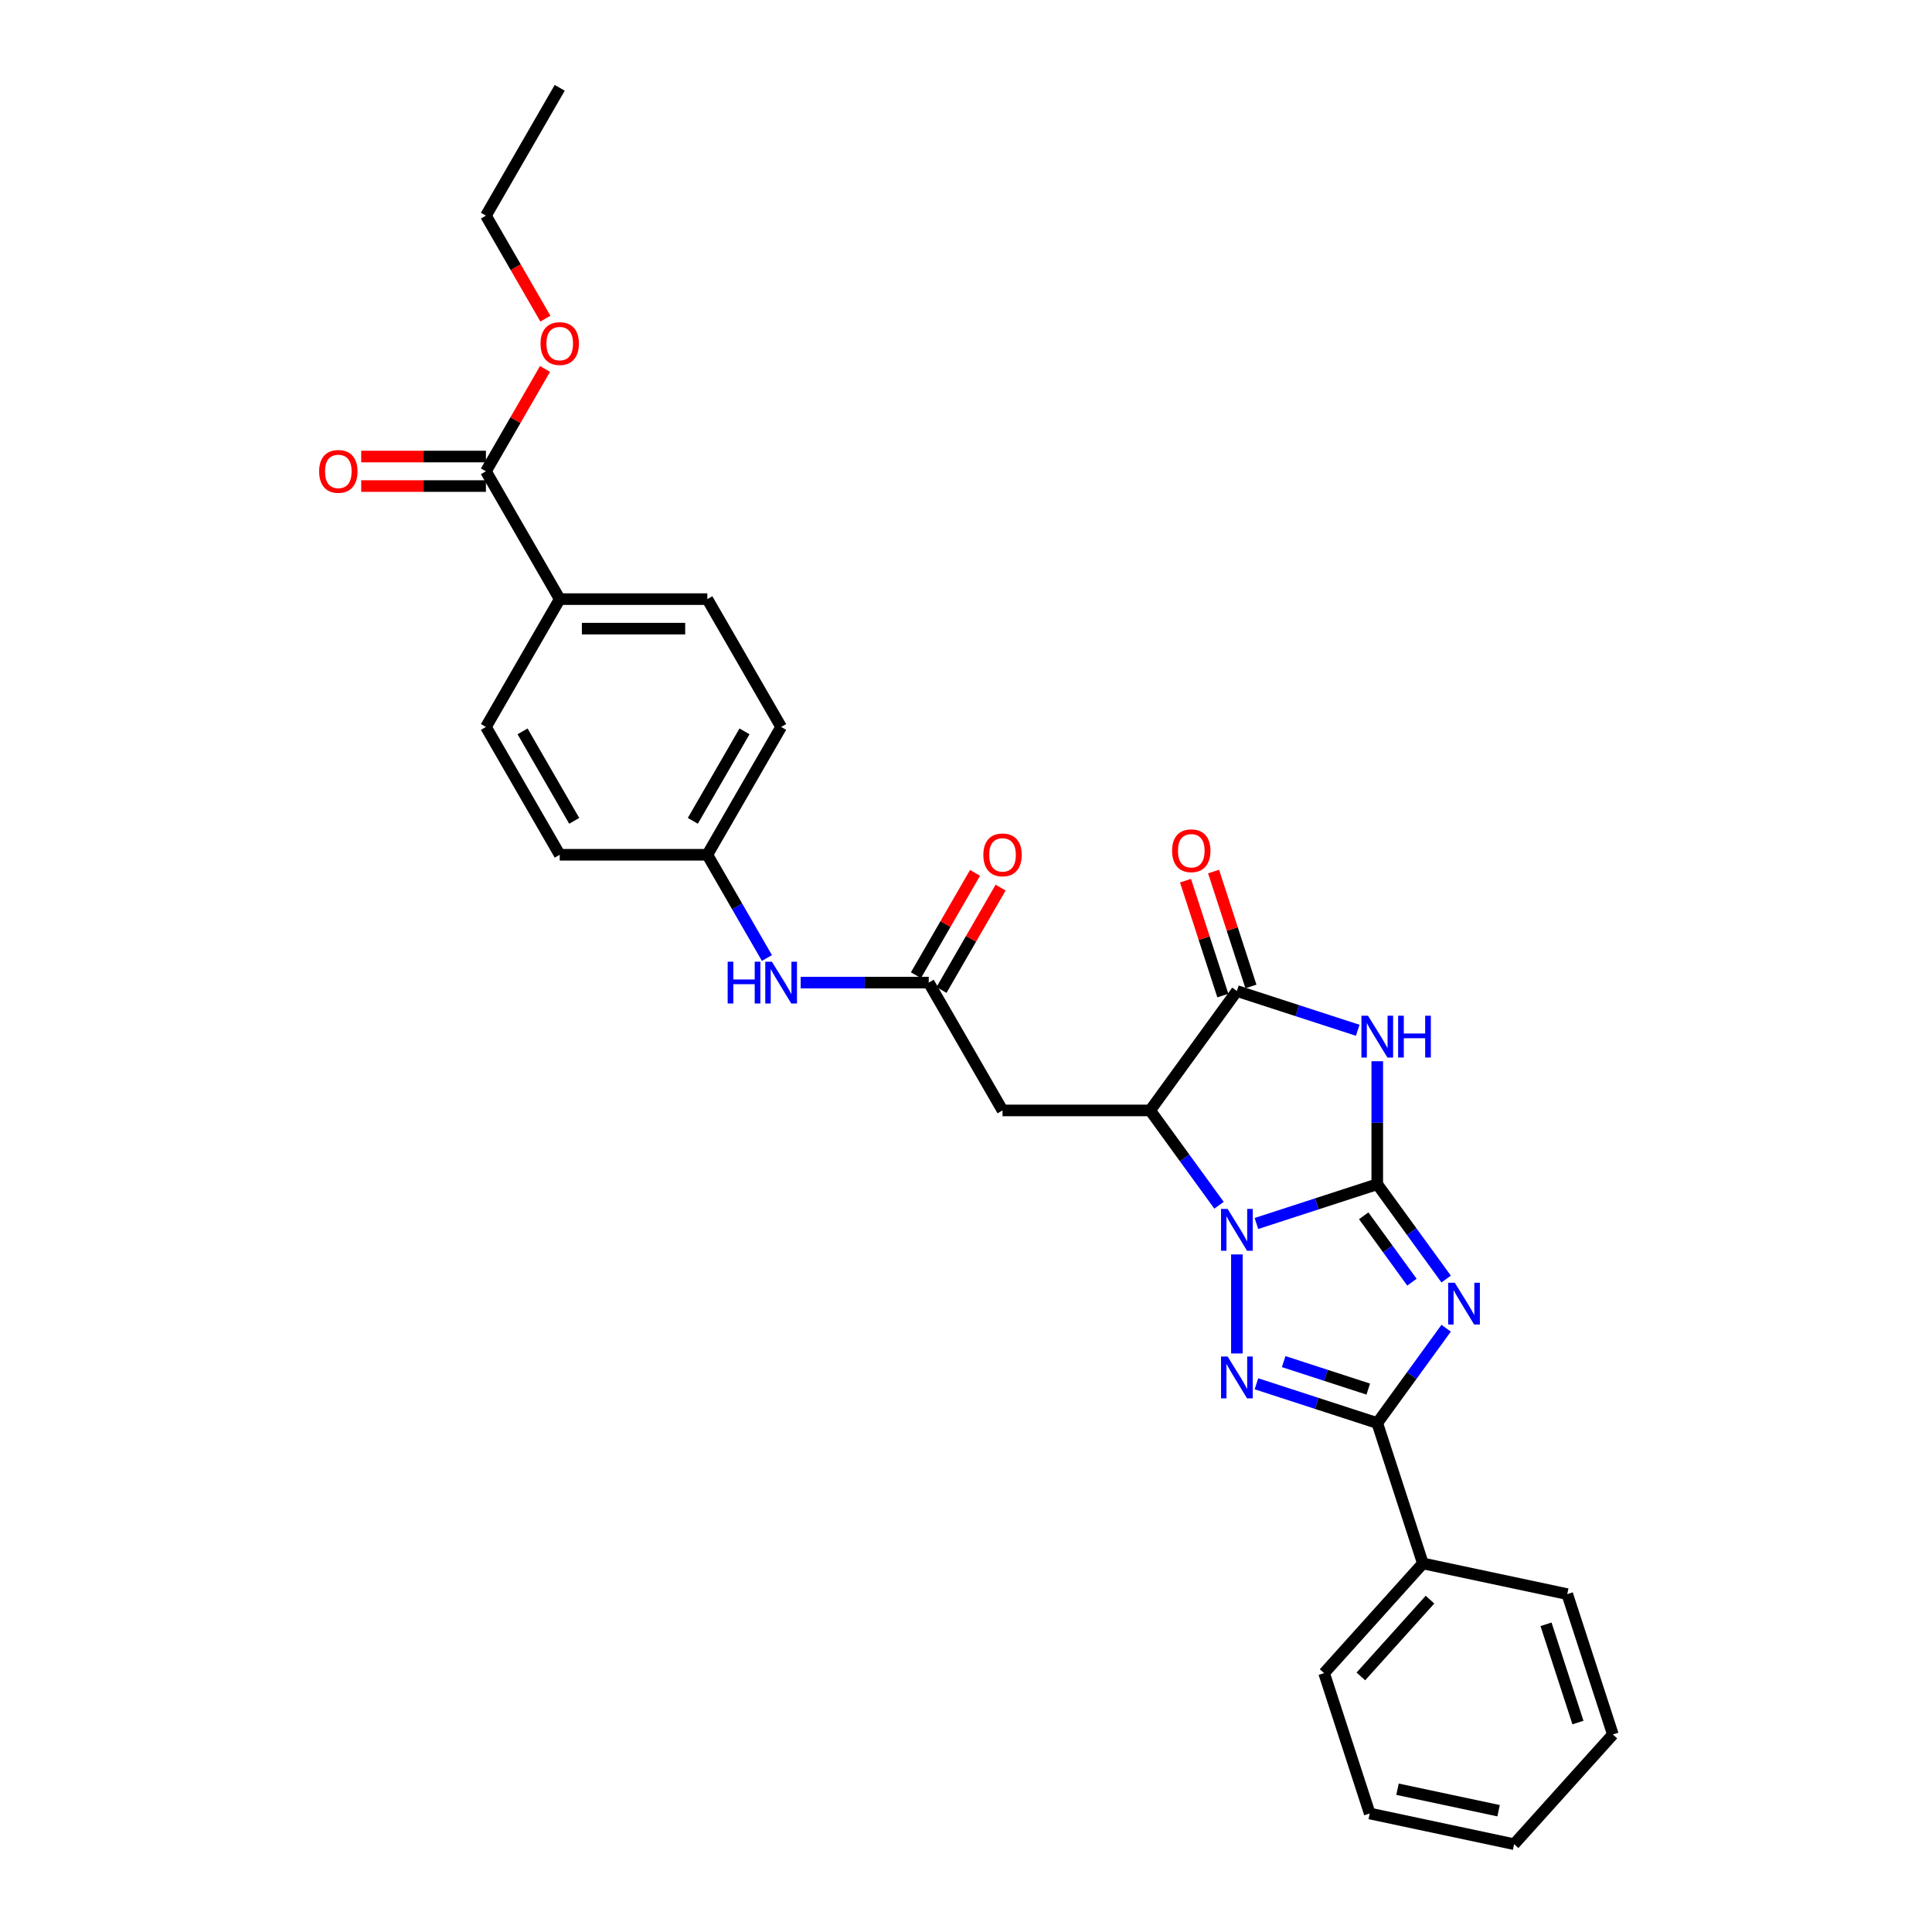 <?xml version='1.0' encoding='iso-8859-1'?>
<svg version='1.1' baseProfile='full'
              xmlns='http://www.w3.org/2000/svg'
                      xmlns:rdkit='http://www.rdkit.org/xml'
                      xmlns:xlink='http://www.w3.org/1999/xlink'
                  xml:space='preserve'
width='1000px' height='1000px' viewBox='0 0 1000 1000'>
<!-- END OF HEADER -->
<rect style='opacity:1.0;fill:#FFFFFF;stroke:none' width='1000' height='1000' x='0' y='0'> </rect>
<path class='bond-0' d='M 712.87,612.954 L 681.598,623.115' style='fill:none;fill-rule:evenodd;stroke:#000000;stroke-width:6px;stroke-linecap:butt;stroke-linejoin:miter;stroke-opacity:1' />
<path class='bond-0' d='M 681.598,623.115 L 650.326,633.276' style='fill:none;fill-rule:evenodd;stroke:#0000FF;stroke-width:6px;stroke-linecap:butt;stroke-linejoin:miter;stroke-opacity:1' />
<path class='bond-1' d='M 712.87,612.954 L 730.699,637.494' style='fill:none;fill-rule:evenodd;stroke:#000000;stroke-width:6px;stroke-linecap:butt;stroke-linejoin:miter;stroke-opacity:1' />
<path class='bond-1' d='M 730.699,637.494 L 748.528,662.034' style='fill:none;fill-rule:evenodd;stroke:#0000FF;stroke-width:6px;stroke-linecap:butt;stroke-linejoin:miter;stroke-opacity:1' />
<path class='bond-1' d='M 705.857,629.297 L 718.338,646.475' style='fill:none;fill-rule:evenodd;stroke:#000000;stroke-width:6px;stroke-linecap:butt;stroke-linejoin:miter;stroke-opacity:1' />
<path class='bond-1' d='M 718.338,646.475 L 730.818,663.653' style='fill:none;fill-rule:evenodd;stroke:#0000FF;stroke-width:6px;stroke-linecap:butt;stroke-linejoin:miter;stroke-opacity:1' />
<path class='bond-3' d='M 712.87,612.954 L 712.87,581.119' style='fill:none;fill-rule:evenodd;stroke:#000000;stroke-width:6px;stroke-linecap:butt;stroke-linejoin:miter;stroke-opacity:1' />
<path class='bond-3' d='M 712.87,581.119 L 712.87,549.284' style='fill:none;fill-rule:evenodd;stroke:#0000FF;stroke-width:6px;stroke-linecap:butt;stroke-linejoin:miter;stroke-opacity:1' />
<path class='bond-2' d='M 640.211,649.291 L 640.211,700.551' style='fill:none;fill-rule:evenodd;stroke:#0000FF;stroke-width:6px;stroke-linecap:butt;stroke-linejoin:miter;stroke-opacity:1' />
<path class='bond-4' d='M 630.964,623.835 L 613.135,599.295' style='fill:none;fill-rule:evenodd;stroke:#0000FF;stroke-width:6px;stroke-linecap:butt;stroke-linejoin:miter;stroke-opacity:1' />
<path class='bond-4' d='M 613.135,599.295 L 595.306,574.755' style='fill:none;fill-rule:evenodd;stroke:#000000;stroke-width:6px;stroke-linecap:butt;stroke-linejoin:miter;stroke-opacity:1' />
<path class='bond-5' d='M 748.528,687.49 L 730.699,712.029' style='fill:none;fill-rule:evenodd;stroke:#0000FF;stroke-width:6px;stroke-linecap:butt;stroke-linejoin:miter;stroke-opacity:1' />
<path class='bond-5' d='M 730.699,712.029 L 712.87,736.569' style='fill:none;fill-rule:evenodd;stroke:#000000;stroke-width:6px;stroke-linecap:butt;stroke-linejoin:miter;stroke-opacity:1' />
<path class='bond-30' d='M 650.326,716.247 L 681.598,726.408' style='fill:none;fill-rule:evenodd;stroke:#0000FF;stroke-width:6px;stroke-linecap:butt;stroke-linejoin:miter;stroke-opacity:1' />
<path class='bond-30' d='M 681.598,726.408 L 712.87,736.569' style='fill:none;fill-rule:evenodd;stroke:#000000;stroke-width:6px;stroke-linecap:butt;stroke-linejoin:miter;stroke-opacity:1' />
<path class='bond-30' d='M 664.43,704.764 L 686.32,711.876' style='fill:none;fill-rule:evenodd;stroke:#0000FF;stroke-width:6px;stroke-linecap:butt;stroke-linejoin:miter;stroke-opacity:1' />
<path class='bond-30' d='M 686.32,711.876 L 708.21,718.989' style='fill:none;fill-rule:evenodd;stroke:#000000;stroke-width:6px;stroke-linecap:butt;stroke-linejoin:miter;stroke-opacity:1' />
<path class='bond-6' d='M 702.755,533.27 L 671.483,523.109' style='fill:none;fill-rule:evenodd;stroke:#0000FF;stroke-width:6px;stroke-linecap:butt;stroke-linejoin:miter;stroke-opacity:1' />
<path class='bond-6' d='M 671.483,523.109 L 640.211,512.948' style='fill:none;fill-rule:evenodd;stroke:#000000;stroke-width:6px;stroke-linecap:butt;stroke-linejoin:miter;stroke-opacity:1' />
<path class='bond-7' d='M 595.306,574.755 L 518.908,574.755' style='fill:none;fill-rule:evenodd;stroke:#000000;stroke-width:6px;stroke-linecap:butt;stroke-linejoin:miter;stroke-opacity:1' />
<path class='bond-29' d='M 595.306,574.755 L 640.211,512.948' style='fill:none;fill-rule:evenodd;stroke:#000000;stroke-width:6px;stroke-linecap:butt;stroke-linejoin:miter;stroke-opacity:1' />
<path class='bond-13' d='M 712.87,736.569 L 736.478,809.228' style='fill:none;fill-rule:evenodd;stroke:#000000;stroke-width:6px;stroke-linecap:butt;stroke-linejoin:miter;stroke-opacity:1' />
<path class='bond-11' d='M 647.477,510.587 L 637.815,480.851' style='fill:none;fill-rule:evenodd;stroke:#000000;stroke-width:6px;stroke-linecap:butt;stroke-linejoin:miter;stroke-opacity:1' />
<path class='bond-11' d='M 637.815,480.851 L 628.153,451.115' style='fill:none;fill-rule:evenodd;stroke:#FF0000;stroke-width:6px;stroke-linecap:butt;stroke-linejoin:miter;stroke-opacity:1' />
<path class='bond-11' d='M 632.945,515.309 L 623.283,485.573' style='fill:none;fill-rule:evenodd;stroke:#000000;stroke-width:6px;stroke-linecap:butt;stroke-linejoin:miter;stroke-opacity:1' />
<path class='bond-11' d='M 623.283,485.573 L 613.622,455.836' style='fill:none;fill-rule:evenodd;stroke:#FF0000;stroke-width:6px;stroke-linecap:butt;stroke-linejoin:miter;stroke-opacity:1' />
<path class='bond-8' d='M 518.908,574.755 L 480.709,508.593' style='fill:none;fill-rule:evenodd;stroke:#000000;stroke-width:6px;stroke-linecap:butt;stroke-linejoin:miter;stroke-opacity:1' />
<path class='bond-10' d='M 480.709,508.593 L 447.567,508.593' style='fill:none;fill-rule:evenodd;stroke:#000000;stroke-width:6px;stroke-linecap:butt;stroke-linejoin:miter;stroke-opacity:1' />
<path class='bond-10' d='M 447.567,508.593 L 414.426,508.593' style='fill:none;fill-rule:evenodd;stroke:#0000FF;stroke-width:6px;stroke-linecap:butt;stroke-linejoin:miter;stroke-opacity:1' />
<path class='bond-14' d='M 487.325,512.413 L 502.618,485.925' style='fill:none;fill-rule:evenodd;stroke:#000000;stroke-width:6px;stroke-linecap:butt;stroke-linejoin:miter;stroke-opacity:1' />
<path class='bond-14' d='M 502.618,485.925 L 517.911,459.436' style='fill:none;fill-rule:evenodd;stroke:#FF0000;stroke-width:6px;stroke-linecap:butt;stroke-linejoin:miter;stroke-opacity:1' />
<path class='bond-14' d='M 474.092,504.773 L 489.385,478.285' style='fill:none;fill-rule:evenodd;stroke:#000000;stroke-width:6px;stroke-linecap:butt;stroke-linejoin:miter;stroke-opacity:1' />
<path class='bond-14' d='M 489.385,478.285 L 504.678,451.797' style='fill:none;fill-rule:evenodd;stroke:#FF0000;stroke-width:6px;stroke-linecap:butt;stroke-linejoin:miter;stroke-opacity:1' />
<path class='bond-9' d='M 251.515,243.942 L 289.714,310.105' style='fill:none;fill-rule:evenodd;stroke:#000000;stroke-width:6px;stroke-linecap:butt;stroke-linejoin:miter;stroke-opacity:1' />
<path class='bond-15' d='M 251.515,236.303 L 219.236,236.303' style='fill:none;fill-rule:evenodd;stroke:#000000;stroke-width:6px;stroke-linecap:butt;stroke-linejoin:miter;stroke-opacity:1' />
<path class='bond-15' d='M 219.236,236.303 L 186.958,236.303' style='fill:none;fill-rule:evenodd;stroke:#FF0000;stroke-width:6px;stroke-linecap:butt;stroke-linejoin:miter;stroke-opacity:1' />
<path class='bond-15' d='M 251.515,251.582 L 219.236,251.582' style='fill:none;fill-rule:evenodd;stroke:#000000;stroke-width:6px;stroke-linecap:butt;stroke-linejoin:miter;stroke-opacity:1' />
<path class='bond-15' d='M 219.236,251.582 L 186.958,251.582' style='fill:none;fill-rule:evenodd;stroke:#FF0000;stroke-width:6px;stroke-linecap:butt;stroke-linejoin:miter;stroke-opacity:1' />
<path class='bond-19' d='M 251.515,243.942 L 266.808,217.454' style='fill:none;fill-rule:evenodd;stroke:#000000;stroke-width:6px;stroke-linecap:butt;stroke-linejoin:miter;stroke-opacity:1' />
<path class='bond-19' d='M 266.808,217.454 L 282.101,190.966' style='fill:none;fill-rule:evenodd;stroke:#FF0000;stroke-width:6px;stroke-linecap:butt;stroke-linejoin:miter;stroke-opacity:1' />
<path class='bond-18' d='M 396.962,495.865 L 381.537,469.148' style='fill:none;fill-rule:evenodd;stroke:#0000FF;stroke-width:6px;stroke-linecap:butt;stroke-linejoin:miter;stroke-opacity:1' />
<path class='bond-18' d='M 381.537,469.148 L 366.112,442.43' style='fill:none;fill-rule:evenodd;stroke:#000000;stroke-width:6px;stroke-linecap:butt;stroke-linejoin:miter;stroke-opacity:1' />
<path class='bond-12' d='M 289.714,310.105 L 366.112,310.105' style='fill:none;fill-rule:evenodd;stroke:#000000;stroke-width:6px;stroke-linecap:butt;stroke-linejoin:miter;stroke-opacity:1' />
<path class='bond-12' d='M 301.173,325.385 L 354.652,325.385' style='fill:none;fill-rule:evenodd;stroke:#000000;stroke-width:6px;stroke-linecap:butt;stroke-linejoin:miter;stroke-opacity:1' />
<path class='bond-32' d='M 289.714,310.105 L 251.515,376.268' style='fill:none;fill-rule:evenodd;stroke:#000000;stroke-width:6px;stroke-linecap:butt;stroke-linejoin:miter;stroke-opacity:1' />
<path class='bond-22' d='M 736.478,809.228 L 685.358,866.003' style='fill:none;fill-rule:evenodd;stroke:#000000;stroke-width:6px;stroke-linecap:butt;stroke-linejoin:miter;stroke-opacity:1' />
<path class='bond-22' d='M 740.165,827.968 L 704.381,867.71' style='fill:none;fill-rule:evenodd;stroke:#000000;stroke-width:6px;stroke-linecap:butt;stroke-linejoin:miter;stroke-opacity:1' />
<path class='bond-23' d='M 736.478,809.228 L 811.207,825.112' style='fill:none;fill-rule:evenodd;stroke:#000000;stroke-width:6px;stroke-linecap:butt;stroke-linejoin:miter;stroke-opacity:1' />
<path class='bond-16' d='M 366.112,310.105 L 404.311,376.268' style='fill:none;fill-rule:evenodd;stroke:#000000;stroke-width:6px;stroke-linecap:butt;stroke-linejoin:miter;stroke-opacity:1' />
<path class='bond-17' d='M 251.515,376.268 L 289.714,442.43' style='fill:none;fill-rule:evenodd;stroke:#000000;stroke-width:6px;stroke-linecap:butt;stroke-linejoin:miter;stroke-opacity:1' />
<path class='bond-17' d='M 270.477,378.552 L 297.216,424.866' style='fill:none;fill-rule:evenodd;stroke:#000000;stroke-width:6px;stroke-linecap:butt;stroke-linejoin:miter;stroke-opacity:1' />
<path class='bond-20' d='M 366.112,442.43 L 289.714,442.43' style='fill:none;fill-rule:evenodd;stroke:#000000;stroke-width:6px;stroke-linecap:butt;stroke-linejoin:miter;stroke-opacity:1' />
<path class='bond-21' d='M 366.112,442.43 L 404.311,376.268' style='fill:none;fill-rule:evenodd;stroke:#000000;stroke-width:6px;stroke-linecap:butt;stroke-linejoin:miter;stroke-opacity:1' />
<path class='bond-21' d='M 358.609,424.866 L 385.348,378.552' style='fill:none;fill-rule:evenodd;stroke:#000000;stroke-width:6px;stroke-linecap:butt;stroke-linejoin:miter;stroke-opacity:1' />
<path class='bond-24' d='M 282.295,164.93 L 266.905,138.273' style='fill:none;fill-rule:evenodd;stroke:#FF0000;stroke-width:6px;stroke-linecap:butt;stroke-linejoin:miter;stroke-opacity:1' />
<path class='bond-24' d='M 266.905,138.273 L 251.515,111.617' style='fill:none;fill-rule:evenodd;stroke:#000000;stroke-width:6px;stroke-linecap:butt;stroke-linejoin:miter;stroke-opacity:1' />
<path class='bond-26' d='M 685.358,866.003 L 708.966,938.661' style='fill:none;fill-rule:evenodd;stroke:#000000;stroke-width:6px;stroke-linecap:butt;stroke-linejoin:miter;stroke-opacity:1' />
<path class='bond-27' d='M 811.207,825.112 L 834.815,897.771' style='fill:none;fill-rule:evenodd;stroke:#000000;stroke-width:6px;stroke-linecap:butt;stroke-linejoin:miter;stroke-opacity:1' />
<path class='bond-27' d='M 800.216,840.732 L 816.742,891.594' style='fill:none;fill-rule:evenodd;stroke:#000000;stroke-width:6px;stroke-linecap:butt;stroke-linejoin:miter;stroke-opacity:1' />
<path class='bond-25' d='M 251.515,111.617 L 289.714,45.455' style='fill:none;fill-rule:evenodd;stroke:#000000;stroke-width:6px;stroke-linecap:butt;stroke-linejoin:miter;stroke-opacity:1' />
<path class='bond-31' d='M 708.966,938.661 L 783.695,954.545' style='fill:none;fill-rule:evenodd;stroke:#000000;stroke-width:6px;stroke-linecap:butt;stroke-linejoin:miter;stroke-opacity:1' />
<path class='bond-31' d='M 723.352,926.098 L 775.662,937.217' style='fill:none;fill-rule:evenodd;stroke:#000000;stroke-width:6px;stroke-linecap:butt;stroke-linejoin:miter;stroke-opacity:1' />
<path class='bond-28' d='M 834.815,897.771 L 783.695,954.545' style='fill:none;fill-rule:evenodd;stroke:#000000;stroke-width:6px;stroke-linecap:butt;stroke-linejoin:miter;stroke-opacity:1' />
<path  class='atom-1' d='M 635.429 625.745
L 642.518 637.204
Q 643.221 638.335, 644.352 640.383
Q 645.483 642.43, 645.544 642.552
L 645.544 625.745
L 648.416 625.745
L 648.416 647.381
L 645.452 647.381
L 637.843 634.851
Q 636.957 633.385, 636.009 631.704
Q 635.093 630.023, 634.818 629.504
L 634.818 647.381
L 632.006 647.381
L 632.006 625.745
L 635.429 625.745
' fill='#0000FF'/>
<path  class='atom-2' d='M 752.993 663.944
L 760.083 675.403
Q 760.786 676.534, 761.916 678.582
Q 763.047 680.629, 763.108 680.751
L 763.108 663.944
L 765.981 663.944
L 765.981 685.58
L 763.017 685.58
L 755.407 673.05
Q 754.521 671.584, 753.574 669.903
Q 752.657 668.222, 752.382 667.703
L 752.382 685.58
L 749.571 685.58
L 749.571 663.944
L 752.993 663.944
' fill='#0000FF'/>
<path  class='atom-3' d='M 635.429 702.143
L 642.518 713.602
Q 643.221 714.733, 644.352 716.781
Q 645.483 718.828, 645.544 718.95
L 645.544 702.143
L 648.416 702.143
L 648.416 723.779
L 645.452 723.779
L 637.843 711.249
Q 636.957 709.783, 636.009 708.102
Q 635.093 706.421, 634.818 705.902
L 634.818 723.779
L 632.006 723.779
L 632.006 702.143
L 635.429 702.143
' fill='#0000FF'/>
<path  class='atom-4' d='M 708.088 525.738
L 715.177 537.198
Q 715.88 538.329, 717.011 540.376
Q 718.142 542.424, 718.203 542.546
L 718.203 525.738
L 721.075 525.738
L 721.075 547.374
L 718.111 547.374
L 710.502 534.845
Q 709.615 533.378, 708.668 531.698
Q 707.751 530.017, 707.476 529.497
L 707.476 547.374
L 704.665 547.374
L 704.665 525.738
L 708.088 525.738
' fill='#0000FF'/>
<path  class='atom-4' d='M 723.673 525.738
L 726.606 525.738
L 726.606 534.937
L 737.669 534.937
L 737.669 525.738
L 740.603 525.738
L 740.603 547.374
L 737.669 547.374
L 737.669 537.382
L 726.606 537.382
L 726.606 547.374
L 723.673 547.374
L 723.673 525.738
' fill='#0000FF'/>
<path  class='atom-11' d='M 376.639 497.775
L 379.573 497.775
L 379.573 506.973
L 390.635 506.973
L 390.635 497.775
L 393.569 497.775
L 393.569 519.411
L 390.635 519.411
L 390.635 509.418
L 379.573 509.418
L 379.573 519.411
L 376.639 519.411
L 376.639 497.775
' fill='#0000FF'/>
<path  class='atom-11' d='M 399.528 497.775
L 406.618 509.235
Q 407.321 510.365, 408.451 512.413
Q 409.582 514.46, 409.643 514.582
L 409.643 497.775
L 412.516 497.775
L 412.516 519.411
L 409.552 519.411
L 401.942 506.882
Q 401.056 505.415, 400.109 503.734
Q 399.192 502.053, 398.917 501.534
L 398.917 519.411
L 396.105 519.411
L 396.105 497.775
L 399.528 497.775
' fill='#0000FF'/>
<path  class='atom-12' d='M 606.671 440.35
Q 606.671 435.155, 609.238 432.252
Q 611.805 429.349, 616.603 429.349
Q 621.401 429.349, 623.968 432.252
Q 626.535 435.155, 626.535 440.35
Q 626.535 445.607, 623.937 448.601
Q 621.34 451.566, 616.603 451.566
Q 611.836 451.566, 609.238 448.601
Q 606.671 445.637, 606.671 440.35
M 616.603 449.121
Q 619.903 449.121, 621.676 446.921
Q 623.479 444.69, 623.479 440.35
Q 623.479 436.103, 621.676 433.964
Q 619.903 431.794, 616.603 431.794
Q 613.303 431.794, 611.5 433.933
Q 609.727 436.072, 609.727 440.35
Q 609.727 444.72, 611.5 446.921
Q 613.303 449.121, 616.603 449.121
' fill='#FF0000'/>
<path  class='atom-15' d='M 508.976 442.491
Q 508.976 437.296, 511.543 434.393
Q 514.11 431.49, 518.908 431.49
Q 523.705 431.49, 526.272 434.393
Q 528.839 437.296, 528.839 442.491
Q 528.839 447.748, 526.242 450.742
Q 523.644 453.707, 518.908 453.707
Q 514.14 453.707, 511.543 450.742
Q 508.976 447.778, 508.976 442.491
M 518.908 451.262
Q 522.208 451.262, 523.98 449.062
Q 525.783 446.831, 525.783 442.491
Q 525.783 438.244, 523.98 436.104
Q 522.208 433.935, 518.908 433.935
Q 515.607 433.935, 513.804 436.074
Q 512.032 438.213, 512.032 442.491
Q 512.032 446.861, 513.804 449.062
Q 515.607 451.262, 518.908 451.262
' fill='#FF0000'/>
<path  class='atom-16' d='M 165.185 244.003
Q 165.185 238.808, 167.752 235.905
Q 170.319 233.002, 175.117 233.002
Q 179.914 233.002, 182.481 235.905
Q 185.048 238.808, 185.048 244.003
Q 185.048 249.26, 182.451 252.254
Q 179.853 255.219, 175.117 255.219
Q 170.349 255.219, 167.752 252.254
Q 165.185 249.29, 165.185 244.003
M 175.117 252.774
Q 178.417 252.774, 180.189 250.574
Q 181.992 248.343, 181.992 244.003
Q 181.992 239.756, 180.189 237.617
Q 178.417 235.447, 175.117 235.447
Q 171.816 235.447, 170.013 237.586
Q 168.241 239.725, 168.241 244.003
Q 168.241 248.373, 170.013 250.574
Q 171.816 252.774, 175.117 252.774
' fill='#FF0000'/>
<path  class='atom-20' d='M 279.782 177.841
Q 279.782 172.646, 282.349 169.743
Q 284.916 166.84, 289.714 166.84
Q 294.511 166.84, 297.078 169.743
Q 299.645 172.646, 299.645 177.841
Q 299.645 183.097, 297.048 186.092
Q 294.45 189.056, 289.714 189.056
Q 284.946 189.056, 282.349 186.092
Q 279.782 183.128, 279.782 177.841
M 289.714 186.611
Q 293.014 186.611, 294.786 184.411
Q 296.589 182.18, 296.589 177.841
Q 296.589 173.593, 294.786 171.454
Q 293.014 169.284, 289.714 169.284
Q 286.413 169.284, 284.61 171.423
Q 282.838 173.563, 282.838 177.841
Q 282.838 182.211, 284.61 184.411
Q 286.413 186.611, 289.714 186.611
' fill='#FF0000'/>
</svg>
